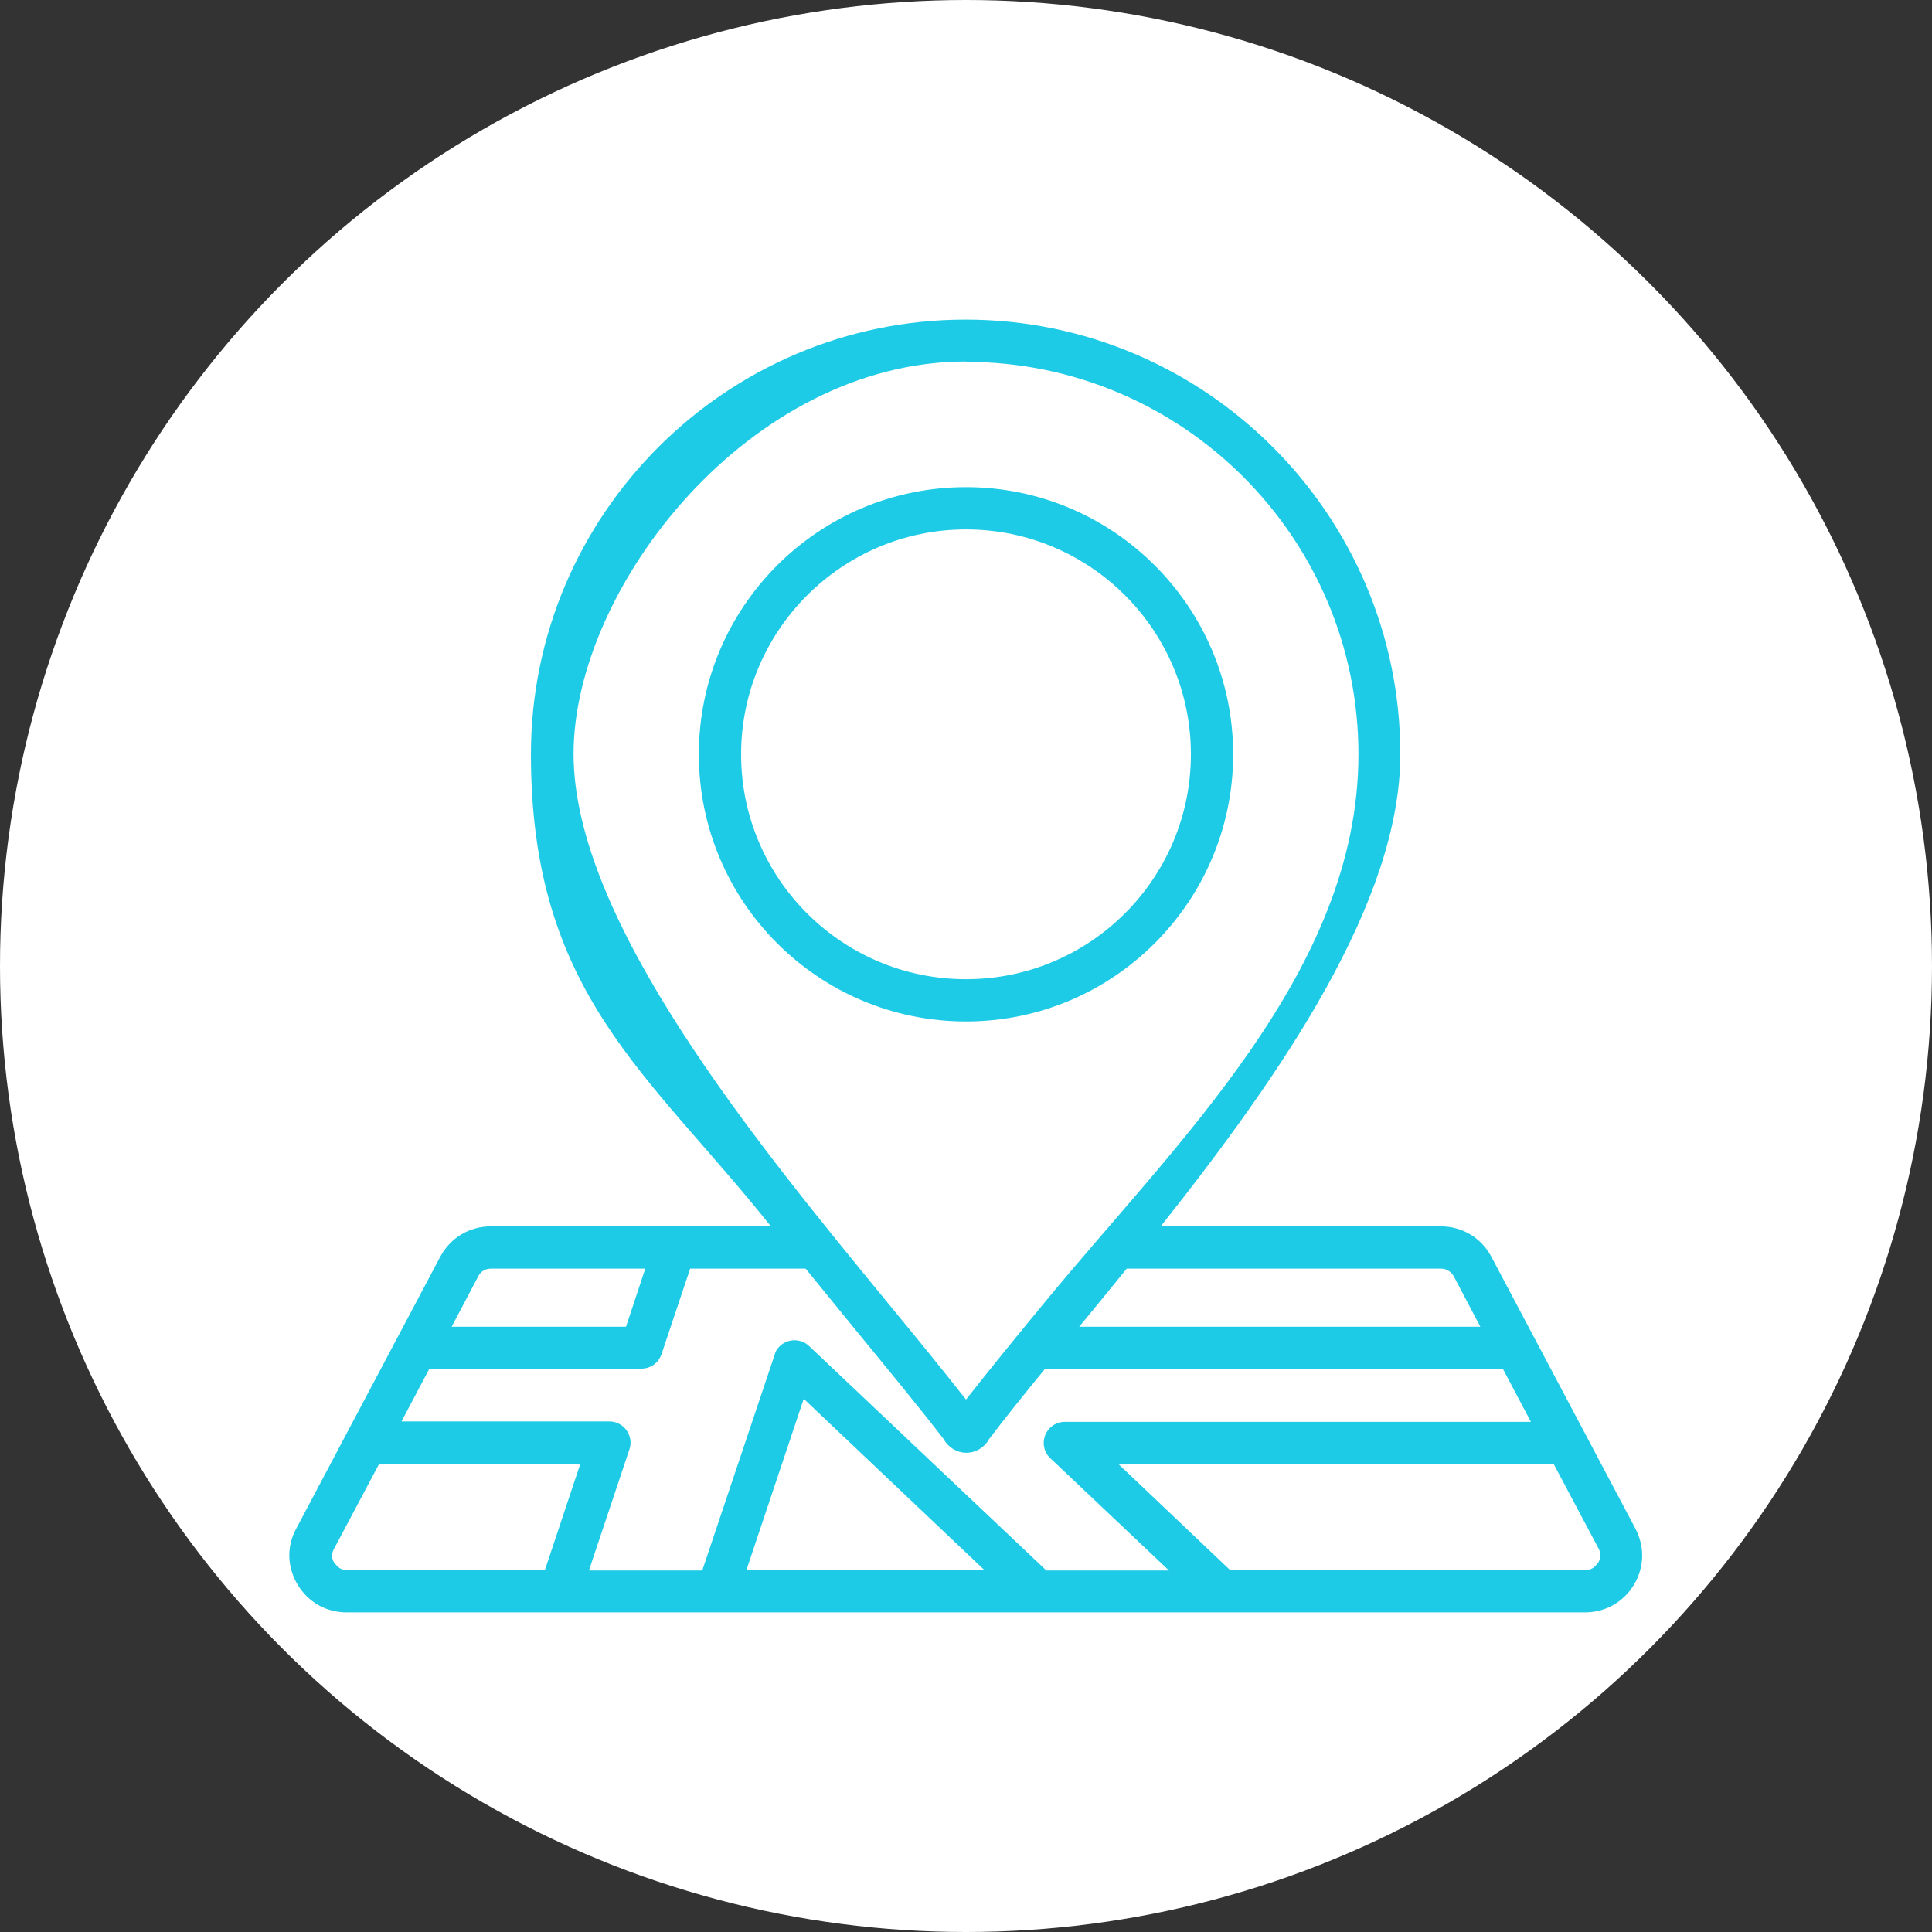 <?xml version="1.0" encoding="UTF-8"?>
<svg xmlns="http://www.w3.org/2000/svg" version="1.1" viewBox="0 0 512 512">
  <rect x="0" y="0" width="512" height="512" fill="#333333" stroke="none"/>
  <defs>
    <style>
      .cls-1 {
        fill: #1ecbe6;
      }

      .cls-2 {
        fill: #fff;
      }
    </style>
  </defs>
  <!-- Generator: Adobe Illustrator 28.7.1, SVG Export Plug-In . SVG Version: 1.2.0 Build 142)  -->
  <g>
    <g id="Calque_1">
      <circle class="cls-2" cx="256" cy="256" r="256"/>
      <path class="cls-1" d="M433.4,405.1l-38.2-72.1c-2.7-5-7.7-8-13.4-8h-74.2c32.2-40.6,63.5-86.1,63.5-125.1,0-63.5-51.7-115.2-115.2-115.2s-115.2,51.7-115.2,115.2,31.3,84.5,63.6,125.1h-74.2c-5.7,0-10.7,3-13.4,8l-38.2,72.1c-2.6,4.8-2.4,10.2.4,14.9,2.8,4.6,7.5,7.3,13,7.3h328.1c5.4,0,10.2-2.7,13-7.3,2.8-4.7,2.9-10.1.4-14.9h0ZM381.8,336.2c1.5,0,2.7.7,3.5,2.1l7,13.3h-106.3c4.2-5.1,8.4-10.2,12.6-15.4h83.2ZM256,95.9c57.3,0,104,46.6,104,104s-48.1,102.6-83.2,145.3c-7.5,9.1-14.6,17.8-20.8,25.7-6.2-7.9-13.3-16.6-20.8-25.7-35.1-42.8-83.2-101.3-83.2-145.4s46.6-104,104-104h0ZM130.2,336.2h40.8l-5.1,15.4h-46.2l7-13.3c.7-1.4,1.9-2.1,3.5-2.1h0ZM88.6,414.2c-.8-1.3-.8-2.5,0-3.9l11.9-22.4h53.3l-9.4,28.2h-52.3c-1.5,0-2.6-.6-3.4-1.9h0ZM156.1,416.1l10.7-32c1-2.9-.6-6.1-3.5-7.1-.6-.2-1.2-.3-1.8-.3h-55.1l7.4-14h56.2c2.4,0,4.5-1.5,5.3-3.8l7.6-22.7h30.6c4.5,5.5,8.9,10.9,13.2,16.2,8.6,10.5,16.7,20.3,23.4,29,1.2,2.2,3.5,3.6,6,3.6h0c2.5,0,4.8-1.4,6-3.6,4.4-5.8,9.4-12,14.8-18.6h121.4l7.4,14h-123.5c-3.1,0-5.6,2.5-5.6,5.6,0,1.5.6,3,1.8,4.1l31.4,29.7h-32.5l-62.9-59.5c-2.2-2.1-5.8-2-7.9.2-.6.6-1,1.3-1.2,2.1l-19.2,57.2h-30,0ZM260.9,416.1h-63.1l15.2-45.4,47.9,45.4ZM423.4,414.2c-.8,1.3-1.9,1.9-3.4,1.9h-94l-29.7-28.2h115.4l11.9,22.4c.7,1.3.7,2.6-.1,3.9h0ZM326.8,199.9c0-39-31.7-70.8-70.8-70.8s-70.8,31.7-70.8,70.8,31.7,70.8,70.8,70.8,70.8-31.8,70.8-70.8ZM196.4,199.9c0-32.8,26.7-59.6,59.6-59.6s59.6,26.7,59.6,59.6-26.7,59.6-59.6,59.6-59.6-26.7-59.6-59.6h0Z"/>
    </g>
  </g>
</svg>